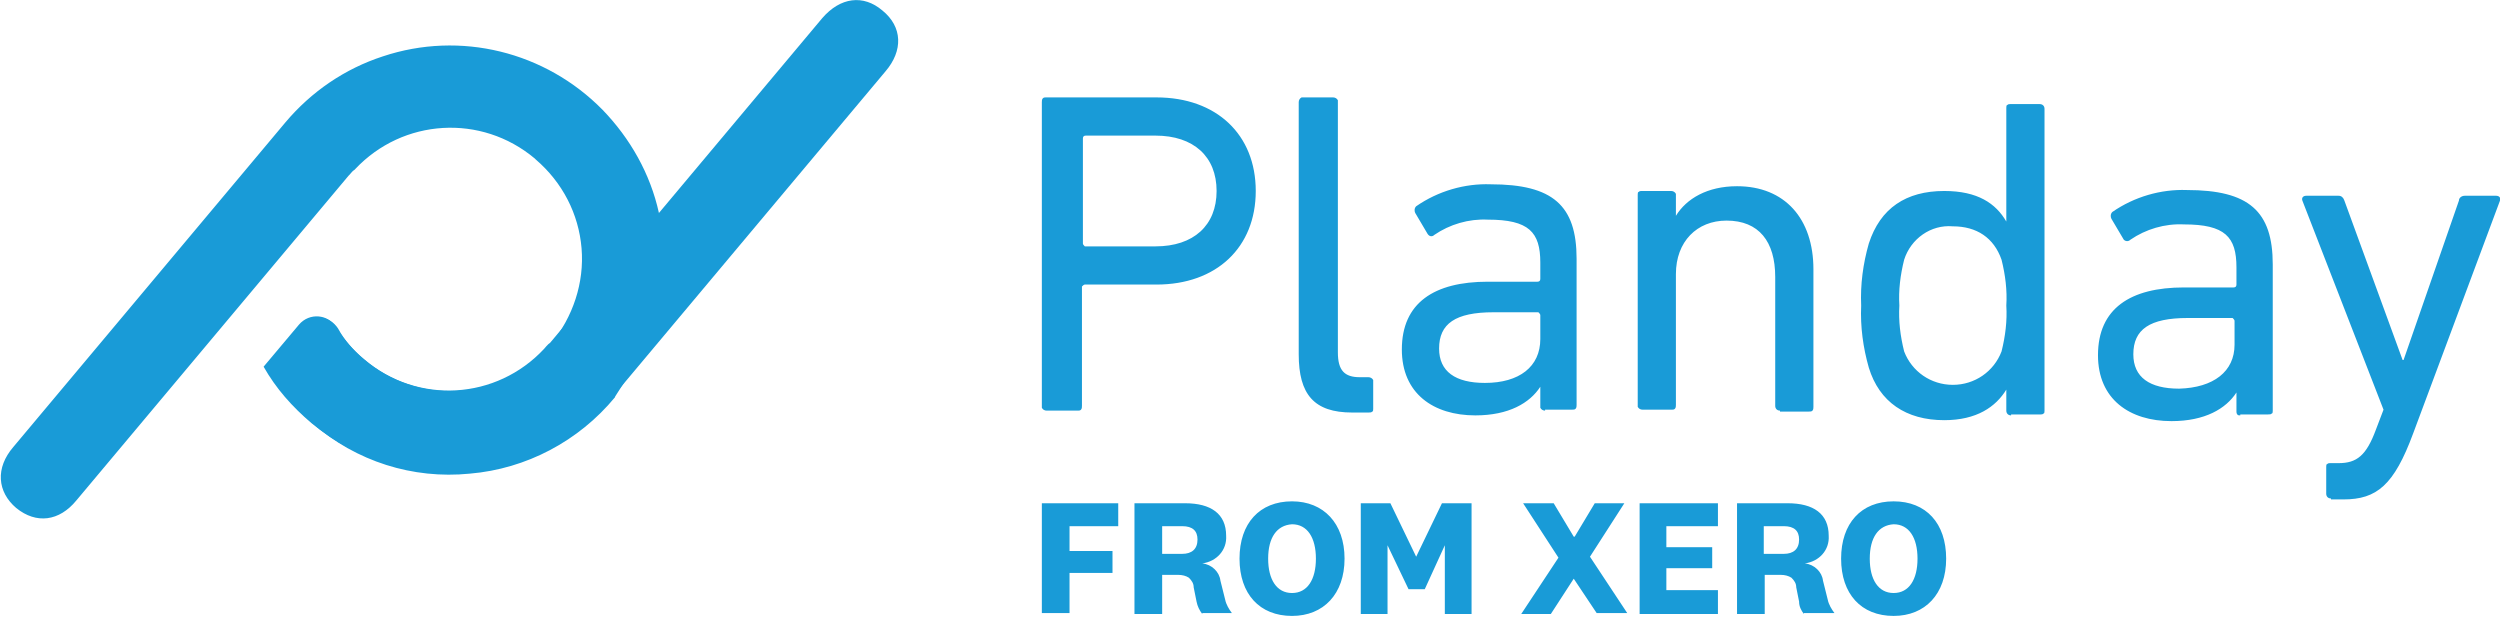 <svg xmlns="http://www.w3.org/2000/svg" width="160" height="40" viewBox="0 0 160 40" fill="none"><g clip-path="url(#clip0_18857_11464)"><path d="M66.678 39.297V32.208H71.567V33.675H68.45V35.264H71.2V36.669H68.45V39.236H66.678V39.297ZM76.945 39.297C76.762 39.053 76.64 38.808 76.579 38.503L76.395 37.586C76.395 37.342 76.273 37.158 76.09 36.975C75.906 36.853 75.662 36.792 75.417 36.792H74.378V39.297H72.606V32.208H75.845C77.495 32.208 78.473 32.88 78.473 34.286C78.534 35.203 77.862 35.936 76.945 36.058C77.556 36.119 78.045 36.608 78.106 37.158L78.412 38.381C78.473 38.686 78.656 38.992 78.84 39.236H76.945V39.297ZM75.662 33.675H74.378V35.447H75.662C76.273 35.447 76.64 35.142 76.64 34.53C76.64 33.98 76.334 33.675 75.662 33.675ZM86.051 35.753C86.051 38.014 84.707 39.419 82.69 39.419C80.612 39.419 79.329 38.014 79.329 35.753C79.329 33.491 80.612 32.086 82.69 32.086C84.707 32.086 86.051 33.491 86.051 35.753ZM81.162 35.753C81.162 37.097 81.712 37.953 82.69 37.953C83.668 37.953 84.218 37.097 84.218 35.753C84.218 34.408 83.668 33.553 82.69 33.553C81.712 33.614 81.162 34.408 81.162 35.753ZM91.185 37.708H90.146L88.802 34.897V36.364V39.297H87.09V32.208H88.985L90.635 35.63L92.285 32.208H94.18V39.297H92.469V36.364V34.897L91.185 37.708ZM100.719 37.036L99.252 39.297H97.358L99.741 35.691L97.48 32.208H99.436L100.719 34.347H100.78L102.064 32.208H103.958L101.758 35.63L104.142 39.236H102.186L100.719 37.036ZM109.948 39.297H104.936V32.208H109.948V33.675H106.647V35.019H109.581V36.364H106.647V37.769H109.948V39.297ZM115.448 39.297C115.265 39.053 115.142 38.808 115.142 38.503L114.959 37.586C114.959 37.342 114.837 37.158 114.653 36.975C114.47 36.853 114.226 36.792 113.981 36.792H112.942V39.297H111.17V32.208H114.409C116.059 32.208 117.037 32.88 117.037 34.286C117.098 35.203 116.426 35.936 115.509 36.058C116.12 36.119 116.609 36.608 116.67 37.158L116.976 38.381C117.037 38.686 117.22 38.992 117.404 39.236H115.448V39.297ZM114.164 33.675H112.881V35.447H114.164C114.776 35.447 115.142 35.142 115.142 34.53C115.142 33.98 114.837 33.675 114.164 33.675ZM124.554 35.753C124.554 38.014 123.21 39.419 121.193 39.419C119.115 39.419 117.831 38.014 117.831 35.753C117.831 33.491 119.115 32.086 121.193 32.086C123.271 32.086 124.554 33.491 124.554 35.753ZM119.665 35.753C119.665 37.097 120.215 37.953 121.193 37.953C122.171 37.953 122.721 37.097 122.721 35.753C122.721 34.408 122.171 33.553 121.193 33.553C120.215 33.614 119.665 34.408 119.665 35.753ZM128.71 26.585C128.527 26.585 128.404 26.463 128.404 26.28V24.935C127.732 26.035 126.51 26.891 124.432 26.891C121.987 26.891 120.276 25.73 119.604 23.529C119.237 22.246 119.054 20.902 119.115 19.557C119.054 18.212 119.237 16.868 119.604 15.585C120.337 13.323 121.987 12.223 124.432 12.223C126.571 12.223 127.732 13.018 128.404 14.179V6.906C128.404 6.845 128.404 6.723 128.465 6.723C128.527 6.662 128.588 6.662 128.649 6.662H130.543C130.727 6.662 130.849 6.784 130.849 6.967V26.28C130.849 26.341 130.849 26.463 130.788 26.463C130.727 26.524 130.666 26.524 130.604 26.524H128.71V26.585ZM128.099 22.491C128.343 21.513 128.465 20.535 128.404 19.557C128.465 18.579 128.343 17.601 128.099 16.623C127.61 15.218 126.51 14.485 124.982 14.485C123.576 14.362 122.293 15.279 121.865 16.623C121.621 17.601 121.498 18.579 121.559 19.557C121.498 20.535 121.621 21.513 121.865 22.491C122.354 23.774 123.576 24.63 124.982 24.63C126.388 24.63 127.61 23.774 128.099 22.491ZM143.378 26.585C143.316 26.585 143.194 26.585 143.194 26.524C143.133 26.463 143.133 26.402 143.133 26.341V25.119C142.461 26.157 141.116 26.952 138.977 26.952C136.288 26.952 134.271 25.546 134.271 22.735C134.271 19.74 136.349 18.396 139.772 18.396H142.95C143.072 18.396 143.133 18.335 143.133 18.212V17.112C143.133 15.157 142.4 14.362 139.772 14.362C138.549 14.301 137.327 14.668 136.349 15.34C136.227 15.462 136.044 15.462 135.922 15.34L135.127 13.995C135.066 13.873 135.066 13.69 135.188 13.568C136.594 12.59 138.305 12.101 139.955 12.162C143.928 12.162 145.456 13.507 145.456 16.929V26.28C145.456 26.341 145.456 26.463 145.394 26.463C145.333 26.524 145.272 26.524 145.15 26.524H143.378V26.585ZM143.011 22.063V20.535C143.011 20.474 142.95 20.413 142.889 20.352H142.828H140.016C137.572 20.352 136.533 21.085 136.533 22.674C136.533 24.141 137.572 24.874 139.466 24.874C141.666 24.813 143.011 23.774 143.011 22.063ZM149.184 31.902C149 31.902 148.878 31.78 148.878 31.597V29.886C148.878 29.824 148.878 29.702 148.939 29.702C149 29.641 149.061 29.641 149.122 29.641H149.672C150.834 29.641 151.445 29.152 152.056 27.502L152.545 26.219L147.35 12.834C147.289 12.651 147.411 12.529 147.595 12.529H149.672C149.856 12.529 149.978 12.651 150.039 12.834L153.767 23.041H153.828L157.373 12.834C157.373 12.651 157.556 12.529 157.74 12.529H159.757C159.94 12.529 160.062 12.651 160.001 12.834L154.439 27.747C153.217 31.047 152.117 31.963 149.978 31.963H149.184V31.902ZM66.983 26.28C66.861 26.28 66.739 26.219 66.678 26.096C66.678 26.035 66.678 26.035 66.678 25.974V6.539C66.678 6.478 66.678 6.356 66.739 6.295C66.8 6.234 66.861 6.234 66.922 6.234H74.012C77.862 6.234 80.368 8.617 80.368 12.223C80.368 15.829 77.862 18.212 74.012 18.212H69.428C69.367 18.212 69.306 18.274 69.245 18.335V18.396V25.974C69.245 26.035 69.245 26.157 69.184 26.219C69.122 26.28 69.061 26.28 69 26.28H66.983ZM77.862 12.223C77.862 10.023 76.395 8.679 73.951 8.679H69.489C69.367 8.679 69.306 8.74 69.306 8.862V15.585C69.306 15.646 69.367 15.707 69.428 15.768H69.489H73.951C76.395 15.768 77.862 14.423 77.862 12.223ZM86.54 26.402C84.096 26.402 83.118 25.241 83.118 22.674V6.539C83.118 6.417 83.179 6.295 83.301 6.234C83.362 6.234 83.362 6.234 83.423 6.234H85.318C85.44 6.234 85.562 6.295 85.624 6.417C85.624 6.478 85.624 6.478 85.624 6.539V22.552C85.624 23.713 86.051 24.141 87.029 24.141H87.579C87.701 24.141 87.824 24.202 87.885 24.324C87.885 24.385 87.885 24.385 87.885 24.446V26.157C87.885 26.219 87.885 26.341 87.824 26.341C87.763 26.402 87.701 26.402 87.579 26.402H86.54ZM98.886 26.28C98.763 26.28 98.641 26.219 98.58 26.096C98.58 26.035 98.58 26.035 98.58 25.974V24.752C97.908 25.791 96.563 26.585 94.424 26.585C91.735 26.585 89.718 25.18 89.718 22.368C89.718 19.374 91.796 18.029 95.219 18.029H98.397C98.519 18.029 98.58 17.968 98.58 17.846V16.807C98.58 14.851 97.847 14.057 95.219 14.057C93.996 13.995 92.774 14.362 91.796 15.034C91.674 15.157 91.491 15.157 91.368 14.973L90.574 13.629C90.513 13.507 90.513 13.323 90.635 13.201C92.041 12.223 93.752 11.734 95.402 11.795C99.374 11.795 100.902 13.14 100.902 16.562V25.913C100.902 25.974 100.902 26.096 100.841 26.157C100.78 26.219 100.719 26.219 100.597 26.219H98.886V26.28ZM98.58 21.696V20.168C98.58 20.107 98.519 20.046 98.458 19.985H98.397H95.585C93.141 19.985 92.102 20.718 92.102 22.307C92.102 23.774 93.141 24.507 95.035 24.507C97.236 24.507 98.58 23.468 98.58 21.696ZM113.92 26.28C113.737 26.28 113.614 26.157 113.614 25.974V17.724C113.614 15.462 112.575 14.118 110.498 14.118C108.603 14.118 107.258 15.462 107.258 17.54V25.913C107.258 25.974 107.258 26.096 107.197 26.157C107.136 26.219 107.075 26.219 107.014 26.219H105.119C104.997 26.219 104.875 26.157 104.814 26.035C104.814 25.974 104.814 25.974 104.814 25.913V12.468C104.814 12.406 104.814 12.284 104.875 12.284C104.936 12.223 104.997 12.223 105.058 12.223H106.953C107.075 12.223 107.197 12.284 107.258 12.406C107.258 12.468 107.258 12.468 107.258 12.529V13.812C107.931 12.712 109.275 11.918 111.17 11.918C114.226 11.918 116.059 13.995 116.059 17.235V26.035C116.059 26.096 116.059 26.219 115.998 26.28C115.937 26.341 115.876 26.341 115.753 26.341H113.92V26.28ZM42.171 13.629C41.62 11.123 40.337 8.862 38.565 7.028C34.898 3.3 29.459 1.956 24.508 3.606C22.064 4.4 19.925 5.867 18.274 7.823L0.857 28.602C-0.305 29.947 -0.182 31.474 1.04 32.514C2.323 33.553 3.79 33.369 4.89 32.025L15.341 19.557L22.308 11.245L22.369 11.184C22.491 11.062 22.552 10.94 22.675 10.879L22.736 10.818C25.792 7.578 30.803 7.273 34.226 10.145C34.226 10.145 34.226 10.145 34.287 10.206C35.998 11.673 37.037 13.69 37.22 15.89C37.404 18.09 36.67 20.29 35.264 22.002C35.142 22.124 34.959 22.368 34.898 22.368C31.842 25.669 26.77 25.913 23.347 23.041C22.675 22.491 22.064 21.818 21.636 21.024C21.086 20.168 19.863 20.046 19.252 20.84L16.991 23.529C17.785 24.874 18.825 26.096 20.047 27.135C22.797 29.519 26.403 30.68 30.07 30.313C33.675 30.008 37.037 28.235 39.359 25.424C39.237 25.363 43.087 20.963 42.171 13.629Z" fill="#199BD7"></path><path d="M42.173 13.629L52.624 1.161C53.785 -0.183 55.252 -0.367 56.474 0.672C57.757 1.711 57.818 3.239 56.657 4.584L39.239 25.363C36.917 28.174 33.556 29.947 29.95 30.252C26.344 30.558 22.738 29.396 19.927 27.074C18.705 26.035 17.666 24.874 16.871 23.468L19.132 20.779C19.805 19.985 21.027 20.107 21.516 20.962C22.005 21.696 22.555 22.368 23.288 22.979C26.711 25.913 31.783 25.607 34.839 22.307C34.839 22.307 35.084 22.002 35.206 21.94L42.173 13.629Z" fill="#199BD7"></path></g><defs><clipPath id="clip0_18857_11464"><rect width="160" height="39.419" fill="white"></rect></clipPath></defs></svg>